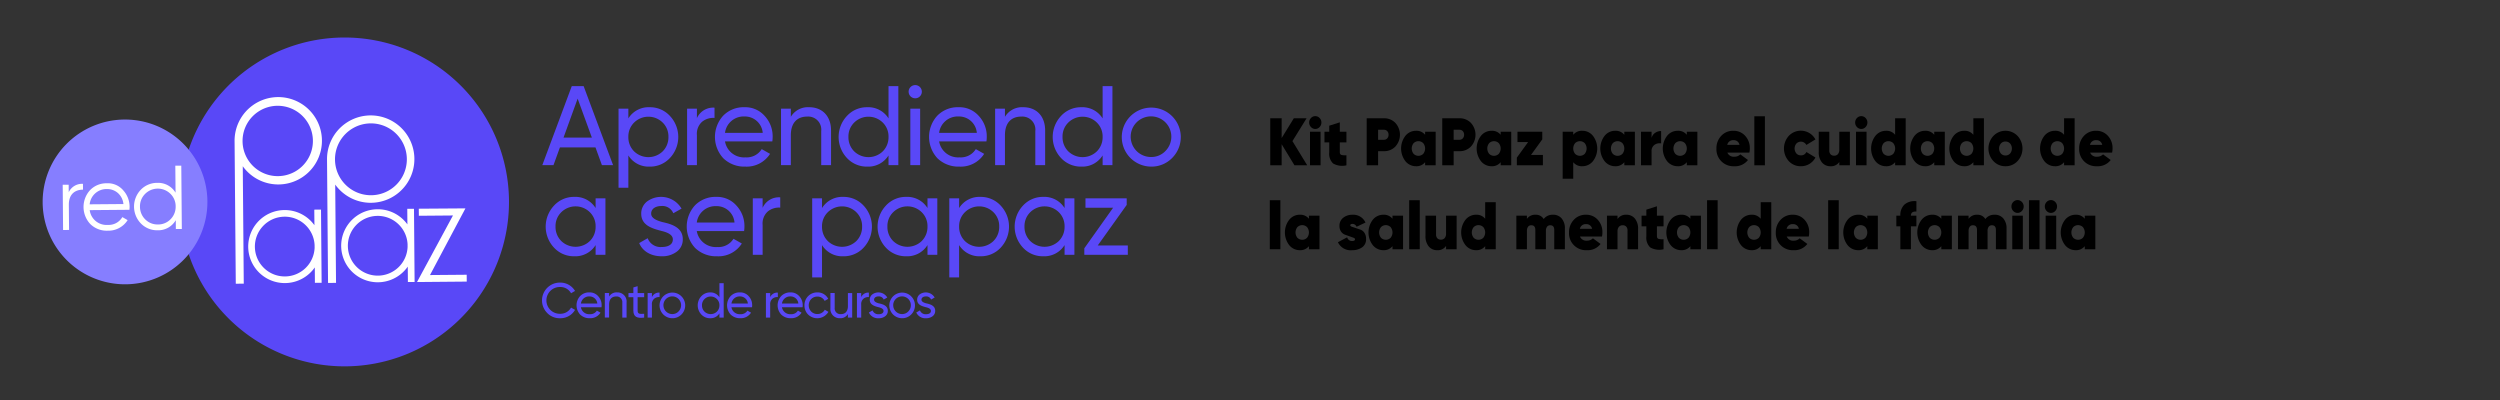 <?xml version="1.0" encoding="UTF-8"?>
<svg xmlns="http://www.w3.org/2000/svg" xmlns:xlink="http://www.w3.org/1999/xlink" id="Grupo_10" data-name="Grupo 10" width="615.173" height="98.43" viewBox="0 0 615.173 98.43">
  <rect x="0" y="0" width="615.173" height="98.43" fill="#333333" stroke="none"/>
  <defs>
    <clipPath id="clip-path">
      <rect id="Rectángulo_17" data-name="Rectángulo 17" width="615.173" height="98.43" fill="none"></rect>
    </clipPath>
  </defs>
  <g id="Grupo_9" data-name="Grupo 9" transform="translate(0 0)" clip-path="url(#clip-path)">
    <path id="Trazado_334" data-name="Trazado 334" d="M5629.914,451.447a40.459,40.459,0,1,1-40.8-40.115,40.46,40.46,0,0,1,40.8,40.115" transform="translate(-5504.668 -402.101)" fill="#5948f7"></path>
    <path id="Trazado_335" data-name="Trazado 335" d="M5718.28,551.576l12.24-.109-.014-1.686-9.029.076,8.719-16.407-11.481.082.02,1.738,8.392-.071Z" transform="translate(-5615.667 -482.176)" fill="#fff" fill-rule="evenodd"></path>
    <path id="Trazado_336" data-name="Trazado 336" d="M5645.208,560.248l-.006-.7c.006.116.01.233.011.35s0,.234-.005.351" transform="translate(-5567.75 -499.287)" fill="#fff"></path>
    <path id="Trazado_337" data-name="Trazado 337" d="M5589.859,464.72a8.655,8.655,0,1,0,0-.046Zm-1.965.017v-.046a10.749,10.749,0,1,1,2.017,6.227l.245,28.891-1.965.017Z" transform="translate(-5530.173 -430.01)" fill="#fff"></path>
    <path id="Trazado_338" data-name="Trazado 338" d="M5655.931,477.83a8.839,8.839,0,1,0,0-.046Zm-1.965.017V477.8a10.75,10.75,0,1,1,2.018,6.227l.2,24.185-1.965.017Z" transform="translate(-5573.497 -438.606)" fill="#fff"></path>
    <path id="Trazado_339" data-name="Trazado 339" d="M5673.148,550.2a7.35,7.35,0,0,0,7.283-7.062c0-.116.006-.233.006-.351s-.005-.234-.011-.351a7.351,7.351,0,1,0-7.278,7.764m-9.057-7.275a9,9,0,0,1,16.293-5.335l-.032-3.828,1.652-.014.076,9.024.076,8.988-1.652.014-.032-3.791a9,9,0,0,1-16.381-5.058m16.34.212-.005-.7c.006.116.01.233.011.351s0,.234-.006.351" transform="translate(-5580.136 -482.375)" fill="#fff"></path>
    <path id="Trazado_340" data-name="Trazado 340" d="M5645.092,560.249l-.006-.7c.006.116.011.233.011.35s0,.234-.005.351" transform="translate(-5567.674 -499.288)" fill="#fff"></path>
    <path id="Trazado_341" data-name="Trazado 341" d="M5606.7,550.768a7.352,7.352,0,0,0,7.283-7.063l.005-.351-.012-.351a7.351,7.351,0,1,0-7.277,7.764m-9.057-7.275a9,9,0,0,1,16.293-5.334l-.033-3.828,1.652-.014.077,9.024.076,8.987-1.652.014-.031-3.791a9,9,0,0,1-16.382-5.058" transform="translate(-5536.565 -482.744)" fill="#fff"></path>
    <path id="Trazado_342" data-name="Trazado 342" d="M5491.269,490.064a20.271,20.271,0,1,1-20.441-20.1,20.27,20.27,0,0,1,20.441,20.1" transform="translate(-5440.233 -440.548)" fill="#867eff"></path>
    <path id="Trazado_343" data-name="Trazado 343" d="M5466.543,517.977a3.608,3.608,0,0,1,3.5-2.056l.013,1.425c-2.027.017-3.509,1.165-3.487,3.726l.052,6.191-1.47.013-.094-11.135,1.47-.012Z" transform="translate(-5449.629 -470.681)" fill="#fff"></path>
    <path id="Trazado_344" data-name="Trazado 344" d="M5489.706,517.242a6.028,6.028,0,0,1,1.572,4.107c0,.156-.02.4-.039.69l-9.776.083a4.174,4.174,0,0,0,4.462,3.637,3.906,3.906,0,0,0,3.569-1.923l1.3.746a5.587,5.587,0,0,1-4.877,2.6,5.79,5.79,0,0,1-4.29-1.612,6.145,6.145,0,0,1-.093-8.351,5.587,5.587,0,0,1,4.173-1.706,4.972,4.972,0,0,1,4,1.726m-8.255,3.455,8.307-.07a4.151,4.151,0,0,0-1.382-2.728,3.981,3.981,0,0,0-2.658-.958,4.158,4.158,0,0,0-4.266,3.755" transform="translate(-5459.388 -470.416)" fill="#fff"></path>
    <path id="Trazado_345" data-name="Trazado 345" d="M5526.195,502.92l1.47-.012.132,15.588-1.47.012-.019-2.182a4.989,4.989,0,0,1-4.477,2.488,5.551,5.551,0,0,1-4.09-1.658,5.972,5.972,0,0,1-.07-8.284,5.55,5.55,0,0,1,4.061-1.727,4.992,4.992,0,0,1,4.52,2.412Zm-4.266,14.467a4.251,4.251,0,0,0,3.107-1.3,4.338,4.338,0,0,0,1.243-3.151,4.253,4.253,0,0,0-1.3-3.107,4.409,4.409,0,0,0-6.235.053,4.252,4.252,0,0,0-1.243,3.129,4.337,4.337,0,0,0,1.3,3.129,4.25,4.25,0,0,0,3.128,1.243" transform="translate(-5483.055 -462.149)" fill="#fff"></path>
    <path id="Trazado_346" data-name="Trazado 346" d="M5822.5,465.51l-1.583-4.363h-8.752l-1.584,4.363h-2.75l7.252-19.45H5818l7.252,19.45Zm-9.447-6.78h6.974l-3.5-9.586Z" transform="translate(-5674.387 -424.873)" fill="#5948f7"></path>
    <path id="Trazado_347" data-name="Trazado 347" d="M5874.951,463.291a7.558,7.558,0,0,1,0,10.364,6.639,6.639,0,0,1-4.973,2.112,5.874,5.874,0,0,1-5.252-2.751v7.946h-2.417v-19.45h2.417v2.39a5.874,5.874,0,0,1,5.252-2.751,6.663,6.663,0,0,1,4.973,2.14m-1.778,8.725a4.882,4.882,0,0,0,1.417-3.557,4.774,4.774,0,0,0-1.417-3.529,5,5,0,0,0-7.03,0,4.774,4.774,0,0,0-1.417,3.529,4.882,4.882,0,0,0,1.417,3.557,5.067,5.067,0,0,0,7.03,0" transform="translate(-5710.107 -434.769)" fill="#5948f7"></path>
    <path id="Trazado_348" data-name="Trazado 348" d="M5913.715,464.059a4.373,4.373,0,0,1,4.334-2.584V464a4.338,4.338,0,0,0-3.057.945,3.967,3.967,0,0,0-1.277,3.306v7.363H5911.3V461.725h2.418Z" transform="translate(-5742.229 -434.981)" fill="#5948f7"></path>
    <path id="Trazado_349" data-name="Trazado 349" d="M5933.7,469.57a4.741,4.741,0,0,0,5.029,3.918,4.329,4.329,0,0,0,4-2.029l2.057,1.167a6.819,6.819,0,0,1-6.113,3.14,7.4,7.4,0,0,1-5.391-2.056,7.738,7.738,0,0,1-.028-10.475,7.034,7.034,0,0,1,5.251-2.084,6.346,6.346,0,0,1,4.974,2.167,7.338,7.338,0,0,1,1.945,5.168,7.237,7.237,0,0,1-.083,1.084Zm0-2.112h9.281a4.4,4.4,0,0,0-4.474-4.029,4.627,4.627,0,0,0-4.807,4.029" transform="translate(-5755.299 -434.769)" fill="#5948f7"></path>
    <path id="Trazado_350" data-name="Trazado 350" d="M5990.753,466.875v8.53h-2.418v-8.391a3.215,3.215,0,0,0-3.446-3.557c-2.417,0-4.029,1.473-4.029,4.585v7.363h-2.417V461.512h2.417v2a4.9,4.9,0,0,1,4.5-2.362c3.251,0,5.391,2.2,5.391,5.724" transform="translate(-5786.258 -434.769)" fill="#5948f7"></path>
    <path id="Trazado_351" data-name="Trazado 351" d="M6031.885,446.06h2.417v19.45h-2.417v-2.389a5.873,5.873,0,0,1-5.252,2.751,6.639,6.639,0,0,1-4.973-2.112,7.56,7.56,0,0,1,0-10.364,6.663,6.663,0,0,1,4.973-2.14,5.873,5.873,0,0,1,5.252,2.751Zm-1.417,16.06a4.882,4.882,0,0,0,1.417-3.557,4.774,4.774,0,0,0-1.417-3.529,5,5,0,0,0-7.03,0,4.774,4.774,0,0,0-1.417,3.529,4.882,4.882,0,0,0,1.417,3.557,5.068,5.068,0,0,0,7.03,0" transform="translate(-5813.247 -424.873)" fill="#5948f7"></path>
    <path id="Trazado_352" data-name="Trazado 352" d="M6069.64,447.054a1.626,1.626,0,1,1,3.251,0,1.626,1.626,0,0,1-3.251,0m.417,4.14h2.417v13.893h-2.417Z" transform="translate(-5846.055 -424.45)" fill="#5948f7"></path>
    <path id="Trazado_353" data-name="Trazado 353" d="M6086.721,469.57a4.74,4.74,0,0,0,5.029,3.918,4.331,4.331,0,0,0,4-2.029l2.056,1.167a6.818,6.818,0,0,1-6.113,3.14,7.4,7.4,0,0,1-5.391-2.056,7.737,7.737,0,0,1-.027-10.475,7.033,7.033,0,0,1,5.251-2.084,6.347,6.347,0,0,1,4.975,2.167,7.34,7.34,0,0,1,1.944,5.168,7.11,7.11,0,0,1-.083,1.084Zm0-2.112H6096a4.4,4.4,0,0,0-4.474-4.029,4.626,4.626,0,0,0-4.806,4.029" transform="translate(-5855.633 -434.769)" fill="#5948f7"></path>
    <path id="Trazado_354" data-name="Trazado 354" d="M6143.769,466.875v8.53h-2.417v-8.391a3.215,3.215,0,0,0-3.445-3.557c-2.417,0-4.029,1.473-4.029,4.585v7.363h-2.417V461.512h2.417v2a4.9,4.9,0,0,1,4.5-2.362c3.25,0,5.39,2.2,5.39,5.724" transform="translate(-5886.59 -434.769)" fill="#5948f7"></path>
    <path id="Trazado_355" data-name="Trazado 355" d="M6184.9,446.06h2.417v19.45H6184.9v-2.389a5.876,5.876,0,0,1-5.252,2.751,6.638,6.638,0,0,1-4.973-2.112,7.557,7.557,0,0,1,0-10.364,6.662,6.662,0,0,1,4.973-2.14,5.876,5.876,0,0,1,5.252,2.751Zm-1.417,16.06a4.886,4.886,0,0,0,1.417-3.557,4.778,4.778,0,0,0-1.417-3.529,5,5,0,0,0-7.031,0,4.777,4.777,0,0,0-1.416,3.529,4.885,4.885,0,0,0,1.416,3.557,5.069,5.069,0,0,0,7.031,0" transform="translate(-5913.58 -424.873)" fill="#5948f7"></path>
    <path id="Trazado_356" data-name="Trazado 356" d="M6228.915,475.767a7.26,7.26,0,1,1,5.2-2.112,7.086,7.086,0,0,1-5.2,2.112m3.5-3.779a5,5,0,1,0-3.5,1.417,4.777,4.777,0,0,0,3.5-1.417" transform="translate(-5945.7 -434.769)" fill="#5948f7"></path>
    <path id="Trazado_357" data-name="Trazado 357" d="M5822.536,525.6h2.417v13.893h-2.417V537.1a5.874,5.874,0,0,1-5.252,2.751,6.636,6.636,0,0,1-4.973-2.112,7.555,7.555,0,0,1,0-10.364,6.66,6.66,0,0,1,4.973-2.14,5.874,5.874,0,0,1,5.252,2.751Zm-1.417,10.5a4.882,4.882,0,0,0,1.417-3.556,4.775,4.775,0,0,0-1.417-3.529,5,5,0,0,0-7.03,0,4.775,4.775,0,0,0-1.417,3.529,4.882,4.882,0,0,0,1.417,3.556,5.068,5.068,0,0,0,7.03,0" transform="translate(-5675.975 -476.791)" fill="#5948f7"></path>
    <path id="Trazado_358" data-name="Trazado 358" d="M5882.775,531.434c2.167.472,5.057,1.278,5.028,4.251a3.663,3.663,0,0,1-1.472,3.028,5.888,5.888,0,0,1-3.724,1.139c-2.695,0-4.724-1.278-5.529-3.251l2.084-1.195a3.4,3.4,0,0,0,3.445,2.167c1.584,0,2.751-.583,2.751-1.889,0-1.084-1.222-1.695-2.751-2.056-2.195-.583-5.029-1.306-5.029-4.251a3.752,3.752,0,0,1,1.389-2.973,5.826,5.826,0,0,1,8.531,1.723l-2.028,1.139a2.906,2.906,0,0,0-2.974-1.778c-1.362,0-2.473.667-2.473,1.862,0,1.084,1.223,1.667,2.751,2.084" transform="translate(-5719.792 -476.791)" fill="#5948f7"></path>
    <path id="Trazado_359" data-name="Trazado 359" d="M5913.528,533.657a4.741,4.741,0,0,0,5.029,3.918,4.331,4.331,0,0,0,4-2.029l2.056,1.167a6.819,6.819,0,0,1-6.113,3.14,7.4,7.4,0,0,1-5.39-2.056,7.737,7.737,0,0,1-.028-10.475,7.034,7.034,0,0,1,5.251-2.084,6.346,6.346,0,0,1,4.974,2.167,7.338,7.338,0,0,1,1.945,5.168,7.172,7.172,0,0,1-.083,1.084Zm0-2.112h9.28a4.4,4.4,0,0,0-4.474-4.029,4.627,4.627,0,0,0-4.807,4.029" transform="translate(-5742.07 -476.791)" fill="#5948f7"></path>
    <path id="Trazado_360" data-name="Trazado 360" d="M5960.685,528.146a4.375,4.375,0,0,1,4.335-2.584v2.529a4.335,4.335,0,0,0-3.057.945,3.968,3.968,0,0,0-1.278,3.306v7.364h-2.417V525.812h2.417Z" transform="translate(-5773.028 -477.003)" fill="#5948f7"></path>
    <path id="Trazado_361" data-name="Trazado 361" d="M6013.362,527.378a7.558,7.558,0,0,1,0,10.364,6.639,6.639,0,0,1-4.973,2.112,5.874,5.874,0,0,1-5.252-2.751v7.947h-2.417V525.6h2.417v2.39a5.874,5.874,0,0,1,5.252-2.751,6.663,6.663,0,0,1,4.973,2.14m-1.778,8.724a4.88,4.88,0,0,0,1.417-3.556,4.773,4.773,0,0,0-1.417-3.529,5,5,0,0,0-7.029,0,4.775,4.775,0,0,0-1.417,3.529,4.882,4.882,0,0,0,1.417,3.556,5.067,5.067,0,0,0,7.029,0" transform="translate(-5800.864 -476.791)" fill="#5948f7"></path>
    <path id="Trazado_362" data-name="Trazado 362" d="M6059.729,525.6h2.417v13.893h-2.417V537.1a5.874,5.874,0,0,1-5.251,2.751,6.639,6.639,0,0,1-4.974-2.112,7.558,7.558,0,0,1,0-10.364,6.663,6.663,0,0,1,4.974-2.14,5.874,5.874,0,0,1,5.251,2.751Zm-1.417,10.5a4.88,4.88,0,0,0,1.417-3.556,4.773,4.773,0,0,0-1.417-3.529,5,5,0,0,0-7.03,0,4.774,4.774,0,0,0-1.417,3.529,4.882,4.882,0,0,0,1.417,3.556,5.068,5.068,0,0,0,7.03,0" transform="translate(-5831.503 -476.791)" fill="#5948f7"></path>
    <path id="Trazado_363" data-name="Trazado 363" d="M6111.338,527.378a7.557,7.557,0,0,1,0,10.364,6.64,6.64,0,0,1-4.974,2.112,5.874,5.874,0,0,1-5.252-2.751v7.947H6098.7V525.6h2.417v2.39a5.874,5.874,0,0,1,5.252-2.751,6.664,6.664,0,0,1,4.974,2.14m-1.778,8.724a4.88,4.88,0,0,0,1.417-3.556,4.773,4.773,0,0,0-1.417-3.529,5,5,0,0,0-7.029,0,4.773,4.773,0,0,0-1.418,3.529,4.881,4.881,0,0,0,1.418,3.556,5.067,5.067,0,0,0,7.029,0" transform="translate(-5865.107 -476.791)" fill="#5948f7"></path>
    <path id="Trazado_364" data-name="Trazado 364" d="M6157.705,525.6h2.417v13.893h-2.417V537.1a5.875,5.875,0,0,1-5.252,2.751,6.637,6.637,0,0,1-4.973-2.112,7.557,7.557,0,0,1,0-10.364,6.661,6.661,0,0,1,4.973-2.14,5.875,5.875,0,0,1,5.252,2.751Zm-1.417,10.5a4.884,4.884,0,0,0,1.417-3.556,4.777,4.777,0,0,0-1.417-3.529,5,5,0,0,0-7.03,0,4.775,4.775,0,0,0-1.417,3.529,4.882,4.882,0,0,0,1.417,3.556,5.068,5.068,0,0,0,7.03,0" transform="translate(-5895.746 -476.791)" fill="#5948f7"></path>
    <path id="Trazado_365" data-name="Trazado 365" d="M6198.525,537.875h7.391v2.306h-10.7v-1.611l7.085-9.975H6195.5v-2.306h10.142V527.9Z" transform="translate(-5928.397 -477.479)" fill="#5948f7"></path>
    <path id="Trazado_366" data-name="Trazado 366" d="M5809.019,593.991a4.387,4.387,0,0,1,3.178-7.5,4.181,4.181,0,0,1,3.649,2.054l-.979.568a2.977,2.977,0,0,0-2.67-1.534,3.294,3.294,0,1,0,0,6.585,2.99,2.99,0,0,0,2.67-1.522l.979.556a3.944,3.944,0,0,1-1.51,1.51,4.218,4.218,0,0,1-2.139.556,4.279,4.279,0,0,1-3.178-1.269" transform="translate(-5674.349 -516.952)" fill="#5948f7"></path>
    <path id="Trazado_367" data-name="Trazado 367" d="M5833.377,597.167a2.061,2.061,0,0,0,2.187,1.7,1.884,1.884,0,0,0,1.74-.882l.895.507a2.966,2.966,0,0,1-2.659,1.365,3.218,3.218,0,0,1-2.344-.894,3.364,3.364,0,0,1-.012-4.555,3.057,3.057,0,0,1,2.284-.907,2.758,2.758,0,0,1,2.162.943,3.189,3.189,0,0,1,.846,2.247,3.062,3.062,0,0,1-.036.471Zm0-.918h4.035a1.911,1.911,0,0,0-1.944-1.752,2.012,2.012,0,0,0-2.091,1.752" transform="translate(-5690.432 -521.554)" fill="#5948f7"></path>
    <path id="Trazado_368" data-name="Trazado 368" d="M5857.867,596V599.7h-1.051v-3.649a1.4,1.4,0,0,0-1.5-1.547c-1.051,0-1.752.64-1.752,1.994v3.2h-1.052v-6.041h1.052v.87a2.132,2.132,0,0,1,1.958-1.027,2.261,2.261,0,0,1,2.344,2.489" transform="translate(-5703.684 -521.554)" fill="#5948f7"></path>
    <path id="Trazado_369" data-name="Trazado 369" d="M5873.281,591.756h-1.607v3.275c0,.93.532.858,1.607.809v.943c-1.837.242-2.658-.254-2.658-1.752v-3.275h-1.2v-1.015h1.2v-1.378l1.051-.314v1.691h1.607Z" transform="translate(-5714.774 -518.632)" fill="#5948f7"></path>
    <path id="Trazado_370" data-name="Trazado 370" d="M5884.163,594.77a1.9,1.9,0,0,1,1.885-1.124v1.1a1.891,1.891,0,0,0-1.33.411,1.728,1.728,0,0,0-.555,1.438v3.2h-1.052v-6.042h1.052Z" transform="translate(-5723.748 -521.646)" fill="#5948f7"></path>
    <path id="Trazado_371" data-name="Trazado 371" d="M5894.642,599.862a3.157,3.157,0,1,1,2.259-.918,3.079,3.079,0,0,1-2.259.918m1.522-1.643a2.174,2.174,0,1,0-1.522.616,2.077,2.077,0,0,0,1.522-.616" transform="translate(-5729.224 -521.554)" fill="#5948f7"></path>
    <path id="Trazado_372" data-name="Trazado 372" d="M5924.243,586.943h1.051V595.4h-1.051v-1.039a2.555,2.555,0,0,1-2.284,1.2,2.887,2.887,0,0,1-2.163-.918,3.287,3.287,0,0,1,0-4.507,2.9,2.9,0,0,1,2.163-.93,2.555,2.555,0,0,1,2.284,1.2Zm-.616,6.984a2.124,2.124,0,0,0,.616-1.547,2.077,2.077,0,0,0-.616-1.535,2.173,2.173,0,0,0-3.057,0,2.077,2.077,0,0,0-.616,1.535,2.124,2.124,0,0,0,.616,1.547,2.2,2.2,0,0,0,3.057,0" transform="translate(-5747.216 -517.251)" fill="#5948f7"></path>
    <path id="Trazado_373" data-name="Trazado 373" d="M5940.96,597.167a2.061,2.061,0,0,0,2.187,1.7,1.885,1.885,0,0,0,1.74-.882l.895.507a2.966,2.966,0,0,1-2.659,1.365,3.219,3.219,0,0,1-2.344-.894,3.363,3.363,0,0,1-.012-4.555,3.056,3.056,0,0,1,2.283-.907,2.758,2.758,0,0,1,2.163.943,3.187,3.187,0,0,1,.846,2.247,3,3,0,0,1-.037.471Zm0-.918H5945a1.912,1.912,0,0,0-1.946-1.752,2.011,2.011,0,0,0-2.09,1.752" transform="translate(-5760.974 -521.554)" fill="#5948f7"></path>
    <path id="Trazado_374" data-name="Trazado 374" d="M5968.694,594.77a1.9,1.9,0,0,1,1.884-1.124v1.1a1.886,1.886,0,0,0-1.329.411,1.725,1.725,0,0,0-.555,1.438v3.2h-1.051v-6.042h1.051Z" transform="translate(-5779.175 -521.646)" fill="#5948f7"></path>
    <path id="Trazado_375" data-name="Trazado 375" d="M5977.067,597.167a2.062,2.062,0,0,0,2.188,1.7,1.881,1.881,0,0,0,1.739-.882l.9.507a2.965,2.965,0,0,1-2.658,1.365,3.217,3.217,0,0,1-2.344-.894,3.364,3.364,0,0,1-.013-4.555,3.06,3.06,0,0,1,2.284-.907,2.761,2.761,0,0,1,2.164.943,3.19,3.19,0,0,1,.845,2.247,3.123,3.123,0,0,1-.036.471Zm0-.918h4.036a1.912,1.912,0,0,0-1.946-1.752,2.013,2.013,0,0,0-2.09,1.752" transform="translate(-5784.65 -521.554)" fill="#5948f7"></path>
    <path id="Trazado_376" data-name="Trazado 376" d="M5996.094,598.956a3.106,3.106,0,0,1-.906-2.272,3.117,3.117,0,0,1,3.178-3.178,2.9,2.9,0,0,1,2.67,1.583l-.882.507a1.932,1.932,0,0,0-1.788-1.063,2.067,2.067,0,0,0-1.522.616,2.232,2.232,0,0,0,0,3.057,2.067,2.067,0,0,0,1.522.616,2.017,2.017,0,0,0,1.824-1.051l.895.52a3.2,3.2,0,0,1-4.99.664" transform="translate(-5797.236 -521.554)" fill="#5948f7"></path>
    <path id="Trazado_377" data-name="Trazado 377" d="M6018.05,593.962h1.052V600h-1.052v-.87a2.132,2.132,0,0,1-1.958,1.027,2.261,2.261,0,0,1-2.344-2.489v-3.71h1.051v3.649a1.4,1.4,0,0,0,1.5,1.547c1.052,0,1.752-.64,1.752-1.994Z" transform="translate(-5809.407 -521.853)" fill="#5948f7"></path>
    <path id="Trazado_378" data-name="Trazado 378" d="M6033.748,594.77a1.9,1.9,0,0,1,1.886-1.124v1.1a1.889,1.889,0,0,0-1.33.411,1.727,1.727,0,0,0-.556,1.438v3.2H6032.7v-6.042h1.051Z" transform="translate(-5821.832 -521.646)" fill="#5948f7"></path>
    <path id="Trazado_379" data-name="Trazado 379" d="M6043.7,596.2c.942.206,2.2.556,2.187,1.849a1.592,1.592,0,0,1-.64,1.317,2.561,2.561,0,0,1-1.619.5,2.45,2.45,0,0,1-2.4-1.414l.906-.52a1.479,1.479,0,0,0,1.5.942c.688,0,1.2-.254,1.2-.821,0-.471-.531-.737-1.2-.894-.955-.254-2.187-.568-2.187-1.849a1.633,1.633,0,0,1,.6-1.293,2.534,2.534,0,0,1,3.709.749l-.882.5a1.264,1.264,0,0,0-1.293-.773c-.592,0-1.075.29-1.075.81,0,.471.532.725,1.2.906" transform="translate(-5827.423 -521.554)" fill="#5948f7"></path>
    <path id="Trazado_380" data-name="Trazado 380" d="M6058.859,599.862a3.155,3.155,0,1,1,2.26-.918,3.081,3.081,0,0,1-2.26.918m1.522-1.643a2.173,2.173,0,1,0-1.522.616,2.077,2.077,0,0,0,1.522-.616" transform="translate(-5836.902 -521.554)" fill="#5948f7"></path>
    <path id="Trazado_381" data-name="Trazado 381" d="M6077.562,596.2c.942.206,2.2.556,2.187,1.849a1.592,1.592,0,0,1-.64,1.317,2.558,2.558,0,0,1-1.619.5,2.449,2.449,0,0,1-2.4-1.414l.906-.52a1.479,1.479,0,0,0,1.5.942c.688,0,1.2-.254,1.2-.821,0-.471-.531-.737-1.2-.894-.956-.254-2.187-.568-2.187-1.849a1.633,1.633,0,0,1,.6-1.293,2.534,2.534,0,0,1,3.709.749l-.882.5a1.262,1.262,0,0,0-1.292-.773c-.592,0-1.076.29-1.076.81,0,.471.532.725,1.2.906" transform="translate(-5849.625 -521.554)" fill="#5948f7"></path>
    <path id="Trazado_382" data-name="Trazado 382" d="M6337.183,480.629h-3.135l-3.151-5.185v5.185h-2.806V469.06h2.806v4.865l2.994-4.865h3.135l-3.479,5.619Z" transform="translate(-6015.521 -439.955)"></path>
    <path id="Trazado_383" data-name="Trazado 383" d="M6358.473,470.21a1.424,1.424,0,0,1-2.116,0,1.566,1.566,0,0,1-.447-1.116,1.539,1.539,0,0,1,.447-1.107,1.441,1.441,0,0,1,2.116,0,1.538,1.538,0,0,1,.446,1.107,1.566,1.566,0,0,1-.446,1.116m-2.359,1.149h2.6v8.263h-2.6Z" transform="translate(-6033.763 -438.947)"></path>
    <path id="Trazado_384" data-name="Trazado 384" d="M6372.245,476.881h-1.63v2.4q0,.545.376.678a3.565,3.565,0,0,0,1.254.083v2.479a4.479,4.479,0,0,1-3.284-.454,3.3,3.3,0,0,1-.948-2.719v-2.462h-1.176v-2.628h1.176v-1.487l2.6-.826v2.314h1.63Z" transform="translate(-6040.928 -441.843)"></path>
    <path id="Trazado_385" data-name="Trazado 385" d="M6401.287,469.06a3.77,3.77,0,0,1,2.79,1.14,4.312,4.312,0,0,1,0,5.817,3.77,3.77,0,0,1-2.79,1.14h-1.458v3.471h-2.806V469.06Zm0,5.288a1.038,1.038,0,0,0,.792-.347,1.261,1.261,0,0,0,.321-.892,1.231,1.231,0,0,0-.321-.884,1.051,1.051,0,0,0-.792-.339h-1.458v2.462Z" transform="translate(-6060.721 -439.955)"></path>
    <path id="Trazado_386" data-name="Trazado 386" d="M6427.518,478.219h2.6v8.263h-2.6v-.76a2.7,2.7,0,0,1-2.226.992,3.308,3.308,0,0,1-2.626-1.248,5.117,5.117,0,0,1,0-6.23,3.308,3.308,0,0,1,2.626-1.248,2.7,2.7,0,0,1,2.226.992Zm-2.837,5.437a1.679,1.679,0,0,0,2.383,0,2.1,2.1,0,0,0,0-2.611,1.679,1.679,0,0,0-2.383,0,2.1,2.1,0,0,0,0,2.611" transform="translate(-6076.842 -445.809)"></path>
    <path id="Trazado_387" data-name="Trazado 387" d="M6455.284,469.06a3.769,3.769,0,0,1,2.79,1.14,4.312,4.312,0,0,1,0,5.817,3.769,3.769,0,0,1-2.79,1.14h-1.458v3.471h-2.806V469.06Zm0,5.288a1.035,1.035,0,0,0,.791-.347,1.262,1.262,0,0,0,.322-.892,1.232,1.232,0,0,0-.322-.884,1.048,1.048,0,0,0-.791-.339h-1.458v2.462Z" transform="translate(-6096.127 -439.955)"></path>
    <path id="Trazado_388" data-name="Trazado 388" d="M6481.515,478.219h2.6v8.263h-2.6v-.76a2.7,2.7,0,0,1-2.227.992,3.309,3.309,0,0,1-2.625-1.248,5.113,5.113,0,0,1,0-6.23,3.309,3.309,0,0,1,2.625-1.248,2.7,2.7,0,0,1,2.227.992Zm-2.837,5.437a1.68,1.68,0,0,0,2.383,0,2.1,2.1,0,0,0,0-2.611,1.68,1.68,0,0,0-2.383,0,2.1,2.1,0,0,0,0,2.611" transform="translate(-6112.247 -445.809)"></path>
    <path id="Trazado_389" data-name="Trazado 389" d="M6507.815,484.378h2.931v2.545h-6.411v-1.884l2.774-3.834h-2.618V478.66h6.1v1.884Z" transform="translate(-6131.086 -446.249)"></path>
    <path id="Trazado_390" data-name="Trazado 390" d="M6541.9,477.988a3.3,3.3,0,0,1,2.625,1.248,5.113,5.113,0,0,1,0,6.23,3.305,3.305,0,0,1-2.625,1.248,2.7,2.7,0,0,1-2.226-.992v4.066h-2.6V478.219h2.6v.76a2.7,2.7,0,0,1,2.226-.992m-1.771,5.668a1.679,1.679,0,0,0,2.383,0,2.1,2.1,0,0,0,0-2.611,1.679,1.679,0,0,0-2.383,0,2.1,2.1,0,0,0,0,2.611" transform="translate(-6152.55 -445.809)"></path>
    <path id="Trazado_391" data-name="Trazado 391" d="M6569.887,478.219h2.6v8.263h-2.6v-.76a2.7,2.7,0,0,1-2.227.992,3.308,3.308,0,0,1-2.625-1.248,5.117,5.117,0,0,1,0-6.23,3.308,3.308,0,0,1,2.625-1.248,2.7,2.7,0,0,1,2.227.992Zm-2.838,5.437a1.679,1.679,0,0,0,2.383,0,2.1,2.1,0,0,0,0-2.611,1.679,1.679,0,0,0-2.383,0,2.1,2.1,0,0,0,0,2.611" transform="translate(-6170.194 -445.809)"></path>
    <path id="Trazado_392" data-name="Trazado 392" d="M6595.671,479.882a2.136,2.136,0,0,1,.877-1.256,2.569,2.569,0,0,1,1.474-.446v3.041a2.155,2.155,0,0,0-1.623.347,1.816,1.816,0,0,0-.729,1.62v3.421h-2.6v-8.263h2.6Z" transform="translate(-6189.269 -445.935)"></path>
    <path id="Trazado_393" data-name="Trazado 393" d="M6614.552,478.219h2.6v8.263h-2.6v-.76a2.7,2.7,0,0,1-2.227.992,3.31,3.31,0,0,1-2.626-1.248,5.117,5.117,0,0,1,0-6.23,3.31,3.31,0,0,1,2.626-1.248,2.7,2.7,0,0,1,2.227.992Zm-2.838,5.437a1.679,1.679,0,0,0,2.383,0,2.1,2.1,0,0,0,0-2.611,1.679,1.679,0,0,0-2.383,0,2.1,2.1,0,0,0,0,2.611" transform="translate(-6199.48 -445.809)"></path>
    <path id="Trazado_394" data-name="Trazado 394" d="M6649.674,483.36a1.669,1.669,0,0,0,1.755,1.008,1.942,1.942,0,0,0,1.427-.578l1.881,1.389a3.964,3.964,0,0,1-3.37,1.537,4.167,4.167,0,0,1-4.389-4.347,4.394,4.394,0,0,1,1.176-3.123,3.92,3.92,0,0,1,2.994-1.256,3.774,3.774,0,0,1,2.9,1.239,4.4,4.4,0,0,1,1.145,3.107,4.639,4.639,0,0,1-.109,1.025Zm-.032-1.9h3.01a1.4,1.4,0,0,0-1.473-1.157,1.455,1.455,0,0,0-1.537,1.157" transform="translate(-6224.617 -445.809)"></path>
    <rect id="Rectángulo_11" data-name="Rectángulo 11" width="2.602" height="12.064" transform="translate(431.687 28.61)"></rect>
    <path id="Trazado_395" data-name="Trazado 395" d="M6699.409,486.714a3.934,3.934,0,0,1-2.978-1.256,4.647,4.647,0,0,1,0-6.214,4.073,4.073,0,0,1,6.552.876l-2.226,1.355a1.537,1.537,0,0,0-2.461-.339,1.9,1.9,0,0,0,0,2.429,1.437,1.437,0,0,0,1.1.471,1.387,1.387,0,0,0,1.363-.826l2.226,1.355a3.977,3.977,0,0,1-3.574,2.148" transform="translate(-6256.263 -445.809)"></path>
    <path id="Trazado_396" data-name="Trazado 396" d="M6725.161,478.66h2.6v8.263h-2.6V486.1a2.435,2.435,0,0,1-2.179,1.058,2.642,2.642,0,0,1-2.077-.917,3.868,3.868,0,0,1-.807-2.636V478.66h2.6v4.594a1.347,1.347,0,0,0,.321.975,1.138,1.138,0,0,0,.854.331,1.19,1.19,0,0,0,.949-.388,1.653,1.653,0,0,0,.336-1.116Z" transform="translate(-6272.563 -446.249)"></path>
    <path id="Trazado_397" data-name="Trazado 397" d="M6748.7,470.21a1.424,1.424,0,0,1-2.116,0,1.566,1.566,0,0,1-.446-1.116,1.538,1.538,0,0,1,.446-1.107,1.441,1.441,0,0,1,2.116,0,1.539,1.539,0,0,1,.447,1.107,1.566,1.566,0,0,1-.447,1.116m-2.359,1.149h2.6v8.263h-2.6Z" transform="translate(-6289.639 -438.947)"></path>
    <path id="Trazado_398" data-name="Trazado 398" d="M6763.433,469.06h2.6v11.568h-2.6v-.76a2.7,2.7,0,0,1-2.226.992,3.308,3.308,0,0,1-2.625-1.248,5.115,5.115,0,0,1,0-6.23,3.308,3.308,0,0,1,2.625-1.248,2.7,2.7,0,0,1,2.226.992ZM6760.6,477.8a1.679,1.679,0,0,0,2.383,0,2.1,2.1,0,0,0,0-2.611,1.679,1.679,0,0,0-2.383,0,2.1,2.1,0,0,0,0,2.611" transform="translate(-6297.102 -439.955)"></path>
    <path id="Trazado_399" data-name="Trazado 399" d="M6791.389,478.219h2.6v8.263h-2.6v-.76a2.7,2.7,0,0,1-2.227.992,3.309,3.309,0,0,1-2.625-1.248,5.117,5.117,0,0,1,0-6.23,3.309,3.309,0,0,1,2.625-1.248,2.7,2.7,0,0,1,2.227.992Zm-2.838,5.437a1.68,1.68,0,0,0,2.383,0,2.1,2.1,0,0,0,0-2.611,1.68,1.68,0,0,0-2.383,0,2.106,2.106,0,0,0,0,2.611" transform="translate(-6315.433 -445.809)"></path>
    <path id="Trazado_400" data-name="Trazado 400" d="M6819.343,469.06h2.6v11.568h-2.6v-.76a2.7,2.7,0,0,1-2.227.992,3.309,3.309,0,0,1-2.625-1.248,5.117,5.117,0,0,1,0-6.23,3.309,3.309,0,0,1,2.625-1.248,2.7,2.7,0,0,1,2.227.992Zm-2.838,8.742a1.679,1.679,0,0,0,2.383,0,2.1,2.1,0,0,0,0-2.611,1.679,1.679,0,0,0-2.383,0,2.1,2.1,0,0,0,0,2.611" transform="translate(-6333.763 -439.955)"></path>
    <path id="Trazado_401" data-name="Trazado 401" d="M6845.574,486.715a3.969,3.969,0,0,1-2.962-1.264,4.538,4.538,0,0,1,0-6.2,4.113,4.113,0,0,1,5.934,0,4.559,4.559,0,0,1,0,6.2,3.965,3.965,0,0,1-2.971,1.264m0-2.645a1.483,1.483,0,0,0,1.136-.479,1.939,1.939,0,0,0,0-2.479,1.483,1.483,0,0,0-1.136-.479,1.467,1.467,0,0,0-1.121.479,1.943,1.943,0,0,0,0,2.479,1.467,1.467,0,0,0,1.121.479" transform="translate(-6352.093 -445.809)"></path>
    <path id="Trazado_402" data-name="Trazado 402" d="M6884.178,469.06h2.6v11.568h-2.6v-.76a2.7,2.7,0,0,1-2.227.992,3.309,3.309,0,0,1-2.625-1.248,5.115,5.115,0,0,1,0-6.23,3.309,3.309,0,0,1,2.625-1.248,2.7,2.7,0,0,1,2.227.992Zm-2.838,8.742a1.679,1.679,0,0,0,2.383,0,2.1,2.1,0,0,0,0-2.611,1.679,1.679,0,0,0-2.383,0,2.106,2.106,0,0,0,0,2.611" transform="translate(-6376.274 -439.955)"></path>
    <path id="Trazado_403" data-name="Trazado 403" d="M6908.918,483.36a1.671,1.671,0,0,0,1.756,1.008,1.942,1.942,0,0,0,1.427-.578l1.881,1.389a3.963,3.963,0,0,1-3.37,1.537,4.166,4.166,0,0,1-4.389-4.347,4.394,4.394,0,0,1,1.175-3.123,3.922,3.922,0,0,1,2.994-1.256,3.773,3.773,0,0,1,2.9,1.239,4.4,4.4,0,0,1,1.145,3.107,4.58,4.58,0,0,1-.11,1.025Zm-.031-1.9h3.009a1.4,1.4,0,0,0-1.474-1.157,1.454,1.454,0,0,0-1.536,1.157" transform="translate(-6394.605 -445.809)"></path>
    <rect id="Rectángulo_12" data-name="Rectángulo 12" width="2.602" height="12.064" transform="translate(312.459 49.268)"></rect>
    <path id="Trazado_404" data-name="Trazado 404" d="M6344.474,538.219h2.6v8.263h-2.6v-.76a2.7,2.7,0,0,1-2.227.992,3.31,3.31,0,0,1-2.625-1.248,5.115,5.115,0,0,1,0-6.23,3.309,3.309,0,0,1,2.625-1.248,2.7,2.7,0,0,1,2.227.992Zm-2.838,5.437a1.68,1.68,0,0,0,2.383,0,2.1,2.1,0,0,0,0-2.611,1.68,1.68,0,0,0-2.383,0,2.1,2.1,0,0,0,0,2.611" transform="translate(-6022.389 -485.151)"></path>
    <path id="Trazado_405" data-name="Trazado 405" d="M6379.512,540.6q0,.211.41.35l.955.323,1.133.384a1.935,1.935,0,0,1,.989.793,2.608,2.608,0,0,1,.4,1.492,2.351,2.351,0,0,1-1.009,2.1,4.2,4.2,0,0,1-2.4.677,3.455,3.455,0,0,1-3.511-1.967l2.273-1.206a1.189,1.189,0,0,0,1.222.909q.706,0,.706-.441c0-.153-.133-.277-.4-.374l-.941-.34-1.119-.4a2.02,2.02,0,0,1-.97-.763,2.3,2.3,0,0,1-.392-1.363,2.451,2.451,0,0,1,.93-2.049,3.524,3.524,0,0,1,2.238-.727,3.271,3.271,0,0,1,3.229,1.917l-2.194,1.041a1.068,1.068,0,0,0-.972-.711q-.58,0-.58.361" transform="translate(-6047.253 -485.151)"></path>
    <path id="Trazado_406" data-name="Trazado 406" d="M6404.206,538.219h2.6v8.263h-2.6v-.76a2.7,2.7,0,0,1-2.226.992,3.31,3.31,0,0,1-2.626-1.248,5.117,5.117,0,0,1,0-6.23,3.31,3.31,0,0,1,2.626-1.248,2.7,2.7,0,0,1,2.226.992Zm-2.837,5.437a1.679,1.679,0,0,0,2.383,0,2.1,2.1,0,0,0,0-2.611,1.679,1.679,0,0,0-2.383,0,2.1,2.1,0,0,0,0,2.611" transform="translate(-6061.556 -485.151)"></path>
    <rect id="Rectángulo_13" data-name="Rectángulo 13" width="2.602" height="12.064" transform="translate(346.757 49.268)"></rect>
    <path id="Trazado_407" data-name="Trazado 407" d="M6444.108,538.66h2.6v8.263h-2.6V546.1a2.435,2.435,0,0,1-2.179,1.058,2.64,2.64,0,0,1-2.077-.917,3.868,3.868,0,0,1-.807-2.636V538.66h2.6v4.594a1.347,1.347,0,0,0,.321.975,1.137,1.137,0,0,0,.854.331,1.188,1.188,0,0,0,.948-.388,1.65,1.65,0,0,0,.337-1.115Z" transform="translate(-6088.275 -485.591)"></path>
    <path id="Trazado_408" data-name="Trazado 408" d="M6470.451,529.06h2.6v11.568h-2.6v-.76a2.7,2.7,0,0,1-2.226.992,3.307,3.307,0,0,1-2.625-1.248,5.115,5.115,0,0,1,0-6.23,3.307,3.307,0,0,1,2.625-1.248,2.7,2.7,0,0,1,2.226.992Zm-2.837,8.742a1.68,1.68,0,0,0,2.383,0,2.106,2.106,0,0,0,0-2.611,1.68,1.68,0,0,0-2.383,0,2.1,2.1,0,0,0,0,2.611" transform="translate(-6104.993 -479.297)"></path>
    <path id="Trazado_409" data-name="Trazado 409" d="M6512.968,537.988a2.7,2.7,0,0,1,2.156.917,3.73,3.73,0,0,1,.792,2.52v5.057H6513.3v-4.743q0-1.157-.972-1.157a.938.938,0,0,0-.807.372,1.674,1.674,0,0,0-.275,1.016v4.512h-2.6v-4.743q0-1.157-.988-1.157a.939.939,0,0,0-.807.372,1.674,1.674,0,0,0-.275,1.016v4.512h-2.6v-8.263h2.6V539a2.439,2.439,0,0,1,2.117-1.008,2.2,2.2,0,0,1,2.007,1.058,2.706,2.706,0,0,1,2.272-1.058" transform="translate(-6130.847 -485.151)"></path>
    <path id="Trazado_410" data-name="Trazado 410" d="M6544.32,543.36a1.669,1.669,0,0,0,1.755,1.008,1.94,1.94,0,0,0,1.426-.578l1.882,1.389a3.965,3.965,0,0,1-3.371,1.537,4.167,4.167,0,0,1-4.389-4.347,4.4,4.4,0,0,1,1.176-3.123,3.921,3.921,0,0,1,2.994-1.256,3.776,3.776,0,0,1,2.9,1.239,4.406,4.406,0,0,1,1.144,3.107,4.583,4.583,0,0,1-.109,1.025Zm-.032-1.9h3.009a1.4,1.4,0,0,0-1.473-1.157,1.455,1.455,0,0,0-1.537,1.157" transform="translate(-6155.536 -485.151)"></path>
    <path id="Trazado_411" data-name="Trazado 411" d="M6573.495,537.988a2.64,2.64,0,0,1,2.077.917,3.866,3.866,0,0,1,.808,2.636v4.941h-2.6v-4.594a1.347,1.347,0,0,0-.321-.975,1.137,1.137,0,0,0-.854-.331,1.19,1.19,0,0,0-.948.388,1.653,1.653,0,0,0-.337,1.116v4.4h-2.6v-8.263h2.6v.826a2.437,2.437,0,0,1,2.18-1.058" transform="translate(-6173.298 -485.151)"></path>
    <path id="Trazado_412" data-name="Trazado 412" d="M6598.89,536.881h-1.63v2.4c0,.364.125.589.375.677a3.566,3.566,0,0,0,1.254.083v2.479a4.481,4.481,0,0,1-3.284-.455,3.3,3.3,0,0,1-.948-2.719v-2.462h-1.176v-2.628h1.176v-1.487l2.6-.826v2.314h1.63Z" transform="translate(-6189.54 -481.185)"></path>
    <path id="Trazado_413" data-name="Trazado 413" d="M6617.1,538.219h2.6v8.263h-2.6v-.76a2.7,2.7,0,0,1-2.226.992,3.309,3.309,0,0,1-2.626-1.248,5.115,5.115,0,0,1,0-6.23,3.308,3.308,0,0,1,2.626-1.248,2.7,2.7,0,0,1,2.226.992Zm-2.837,5.437a1.679,1.679,0,0,0,2.382,0,2.1,2.1,0,0,0,0-2.611,1.679,1.679,0,0,0-2.382,0,2.1,2.1,0,0,0,0,2.611" transform="translate(-6201.152 -485.151)"></path>
    <rect id="Rectángulo_14" data-name="Rectángulo 14" width="2.602" height="12.064" transform="translate(420.056 49.268)"></rect>
    <path id="Trazado_414" data-name="Trazado 414" d="M6667.366,529.06h2.6v11.568h-2.6v-.76a2.7,2.7,0,0,1-2.226.992,3.308,3.308,0,0,1-2.625-1.248,5.115,5.115,0,0,1,0-6.23,3.308,3.308,0,0,1,2.625-1.248,2.7,2.7,0,0,1,2.226.992Zm-2.837,8.742a1.679,1.679,0,0,0,2.383,0,2.1,2.1,0,0,0,0-2.611,1.679,1.679,0,0,0-2.383,0,2.1,2.1,0,0,0,0,2.611" transform="translate(-6234.11 -479.297)"></path>
    <path id="Trazado_415" data-name="Trazado 415" d="M6692.107,543.36a1.669,1.669,0,0,0,1.755,1.008,1.941,1.941,0,0,0,1.427-.578l1.882,1.389a3.966,3.966,0,0,1-3.371,1.537,4.167,4.167,0,0,1-4.389-4.347,4.394,4.394,0,0,1,1.176-3.123,3.92,3.92,0,0,1,2.994-1.256,3.774,3.774,0,0,1,2.9,1.239,4.405,4.405,0,0,1,1.146,3.107,4.581,4.581,0,0,1-.11,1.025Zm-.032-1.9h3.011a1.4,1.4,0,0,0-1.474-1.157,1.457,1.457,0,0,0-1.537,1.157" transform="translate(-6252.441 -485.151)"></path>
    <rect id="Rectángulo_15" data-name="Rectángulo 15" width="2.602" height="12.064" transform="translate(449.856 49.268)"></rect>
    <path id="Trazado_416" data-name="Trazado 416" d="M6743.538,538.219h2.6v8.263h-2.6v-.76a2.7,2.7,0,0,1-2.227.992,3.308,3.308,0,0,1-2.625-1.248,5.115,5.115,0,0,1,0-6.23,3.308,3.308,0,0,1,2.625-1.248,2.7,2.7,0,0,1,2.227.992Zm-2.838,5.437a1.68,1.68,0,0,0,2.383,0,2.1,2.1,0,0,0,0-2.611,1.68,1.68,0,0,0-2.383,0,2.1,2.1,0,0,0,0,2.611" transform="translate(-6284.057 -485.151)"></path>
    <path id="Trazado_417" data-name="Trazado 417" d="M6780.492,530.861q-1.348-.1-1.349,1.008h1.349V534.5h-1.349v5.635h-2.6V534.5h-.987v-2.628h.987a3.575,3.575,0,0,1,1-2.727,3.808,3.808,0,0,1,2.955-.826Z" transform="translate(-6308.925 -478.801)"></path>
    <path id="Trazado_418" data-name="Trazado 418" d="M6796.442,538.219h2.6v8.263h-2.6v-.76a2.7,2.7,0,0,1-2.226.992,3.309,3.309,0,0,1-2.626-1.248,5.115,5.115,0,0,1,0-6.23,3.309,3.309,0,0,1,2.626-1.248,2.7,2.7,0,0,1,2.226.992Zm-2.837,5.437a1.679,1.679,0,0,0,2.383,0,2.1,2.1,0,0,0,0-2.611,1.679,1.679,0,0,0-2.383,0,2.1,2.1,0,0,0,0,2.611" transform="translate(-6318.747 -485.151)"></path>
    <path id="Trazado_419" data-name="Trazado 419" d="M6828.623,537.988a2.7,2.7,0,0,1,2.156.917,3.732,3.732,0,0,1,.792,2.52v5.057h-2.618v-4.743q0-1.157-.971-1.157a.94.94,0,0,0-.808.372,1.68,1.68,0,0,0-.274,1.016v4.512h-2.6v-4.743q0-1.157-.988-1.157a.939.939,0,0,0-.807.372,1.677,1.677,0,0,0-.274,1.016v4.512h-2.6v-8.263h2.6V539a2.437,2.437,0,0,1,2.116-1.008,2.2,2.2,0,0,1,2.006,1.058,2.708,2.708,0,0,1,2.273-1.058" transform="translate(-6337.822 -485.151)"></path>
    <path id="Trazado_420" data-name="Trazado 420" d="M6860.388,530.209a1.424,1.424,0,0,1-2.116,0,1.567,1.567,0,0,1-.447-1.115,1.539,1.539,0,0,1,.447-1.107,1.441,1.441,0,0,1,2.116,0,1.538,1.538,0,0,1,.446,1.107,1.566,1.566,0,0,1-.446,1.115m-2.359,1.149h2.6v8.263h-2.6Z" transform="translate(-6362.87 -478.29)"></path>
    <rect id="Rectángulo_16" data-name="Rectángulo 16" width="2.602" height="12.064" transform="translate(499.265 49.268)"></rect>
    <path id="Trazado_421" data-name="Trazado 421" d="M6884.245,530.209a1.424,1.424,0,0,1-2.116,0,1.566,1.566,0,0,1-.446-1.115,1.538,1.538,0,0,1,.446-1.107,1.441,1.441,0,0,1,2.116,0,1.539,1.539,0,0,1,.447,1.107,1.567,1.567,0,0,1-.447,1.115m-2.359,1.149h2.6v8.263h-2.6Z" transform="translate(-6378.514 -478.29)"></path>
    <path id="Trazado_422" data-name="Trazado 422" d="M6898.973,538.219h2.6v8.263h-2.6v-.76a2.7,2.7,0,0,1-2.226.992,3.31,3.31,0,0,1-2.626-1.248,5.117,5.117,0,0,1,0-6.23,3.31,3.31,0,0,1,2.626-1.248,2.7,2.7,0,0,1,2.226.992Zm-2.837,5.437a1.679,1.679,0,0,0,2.383,0,2.1,2.1,0,0,0,0-2.611,1.679,1.679,0,0,0-2.383,0,2.1,2.1,0,0,0,0,2.611" transform="translate(-6385.977 -485.151)"></path>
  </g>
</svg>
